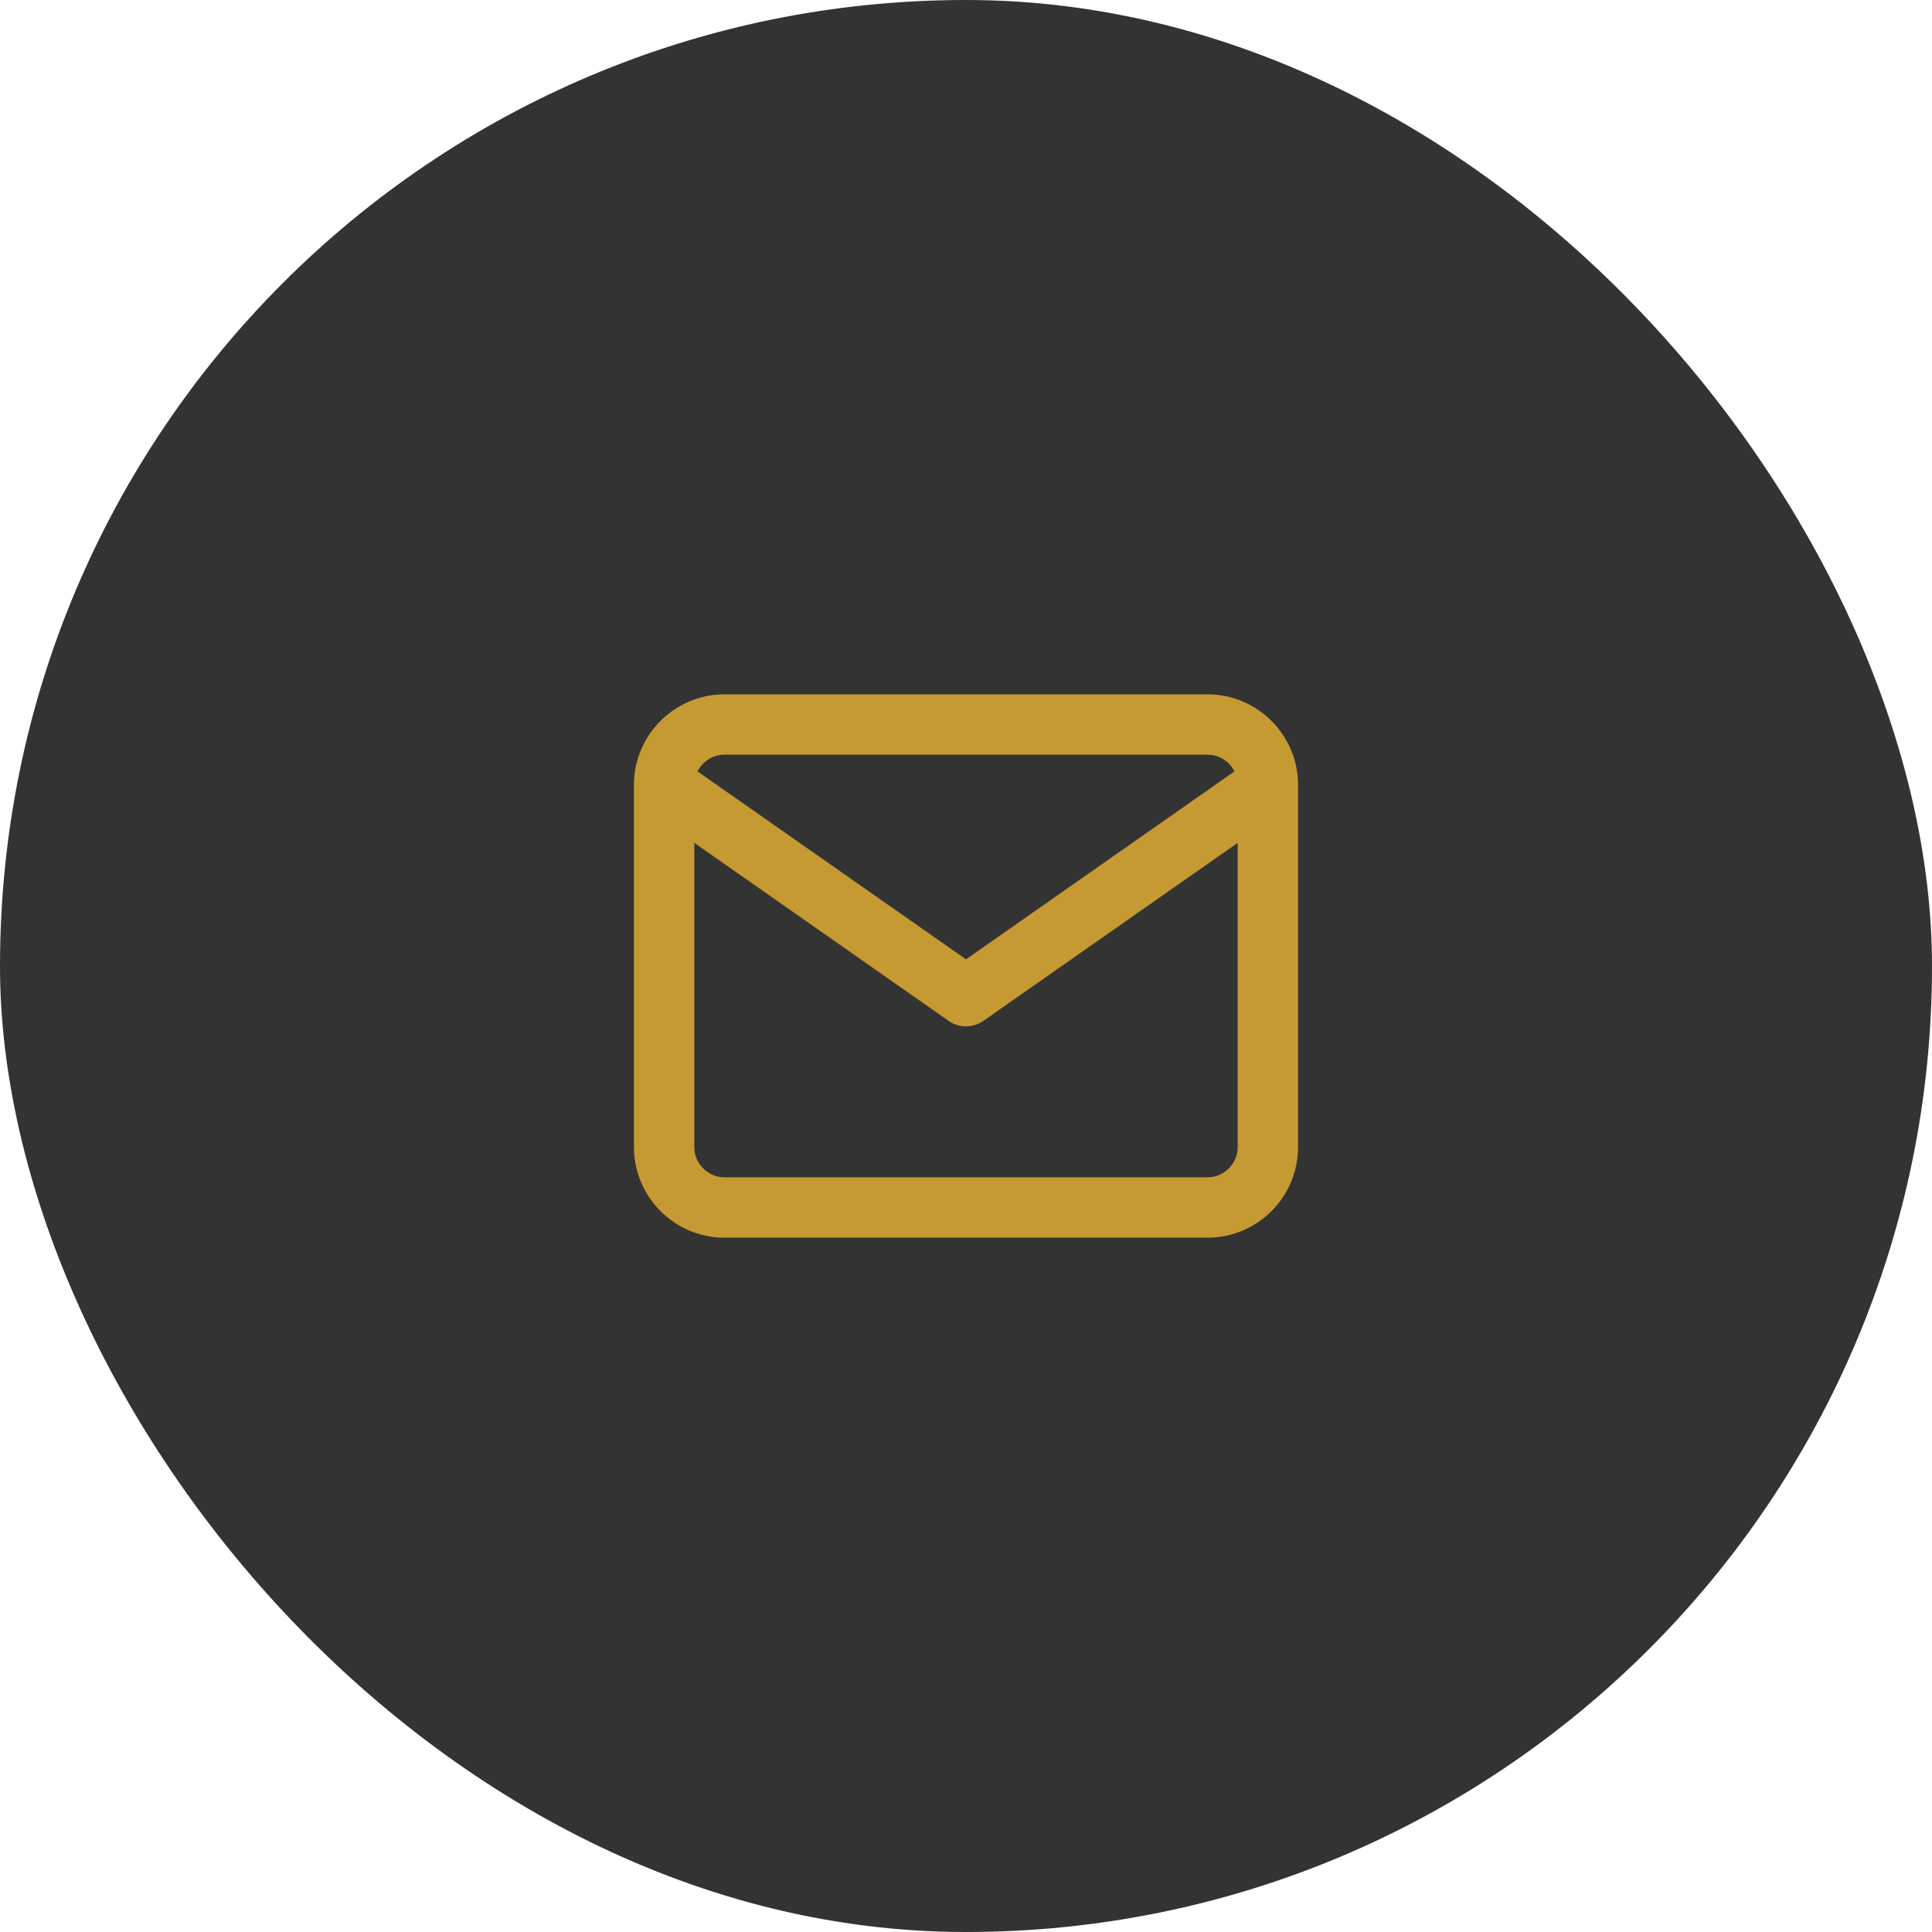 <svg width="64" height="64" viewBox="0 0 64 64" fill="none" xmlns="http://www.w3.org/2000/svg">
<rect width="64" height="64" rx="32" fill="#333333"/>
<path d="M42 26C42 24.9 41.1 24 40 24H24C22.9 24 22 24.9 22 26M42 26V38C42 39.1 41.1 40 40 40H24C22.9 40 22 39.1 22 38V26M42 26L32 33L22 26" stroke="#FFC233" stroke-opacity="0.72" stroke-width="2" stroke-linecap="round" stroke-linejoin="round"/>
</svg>
